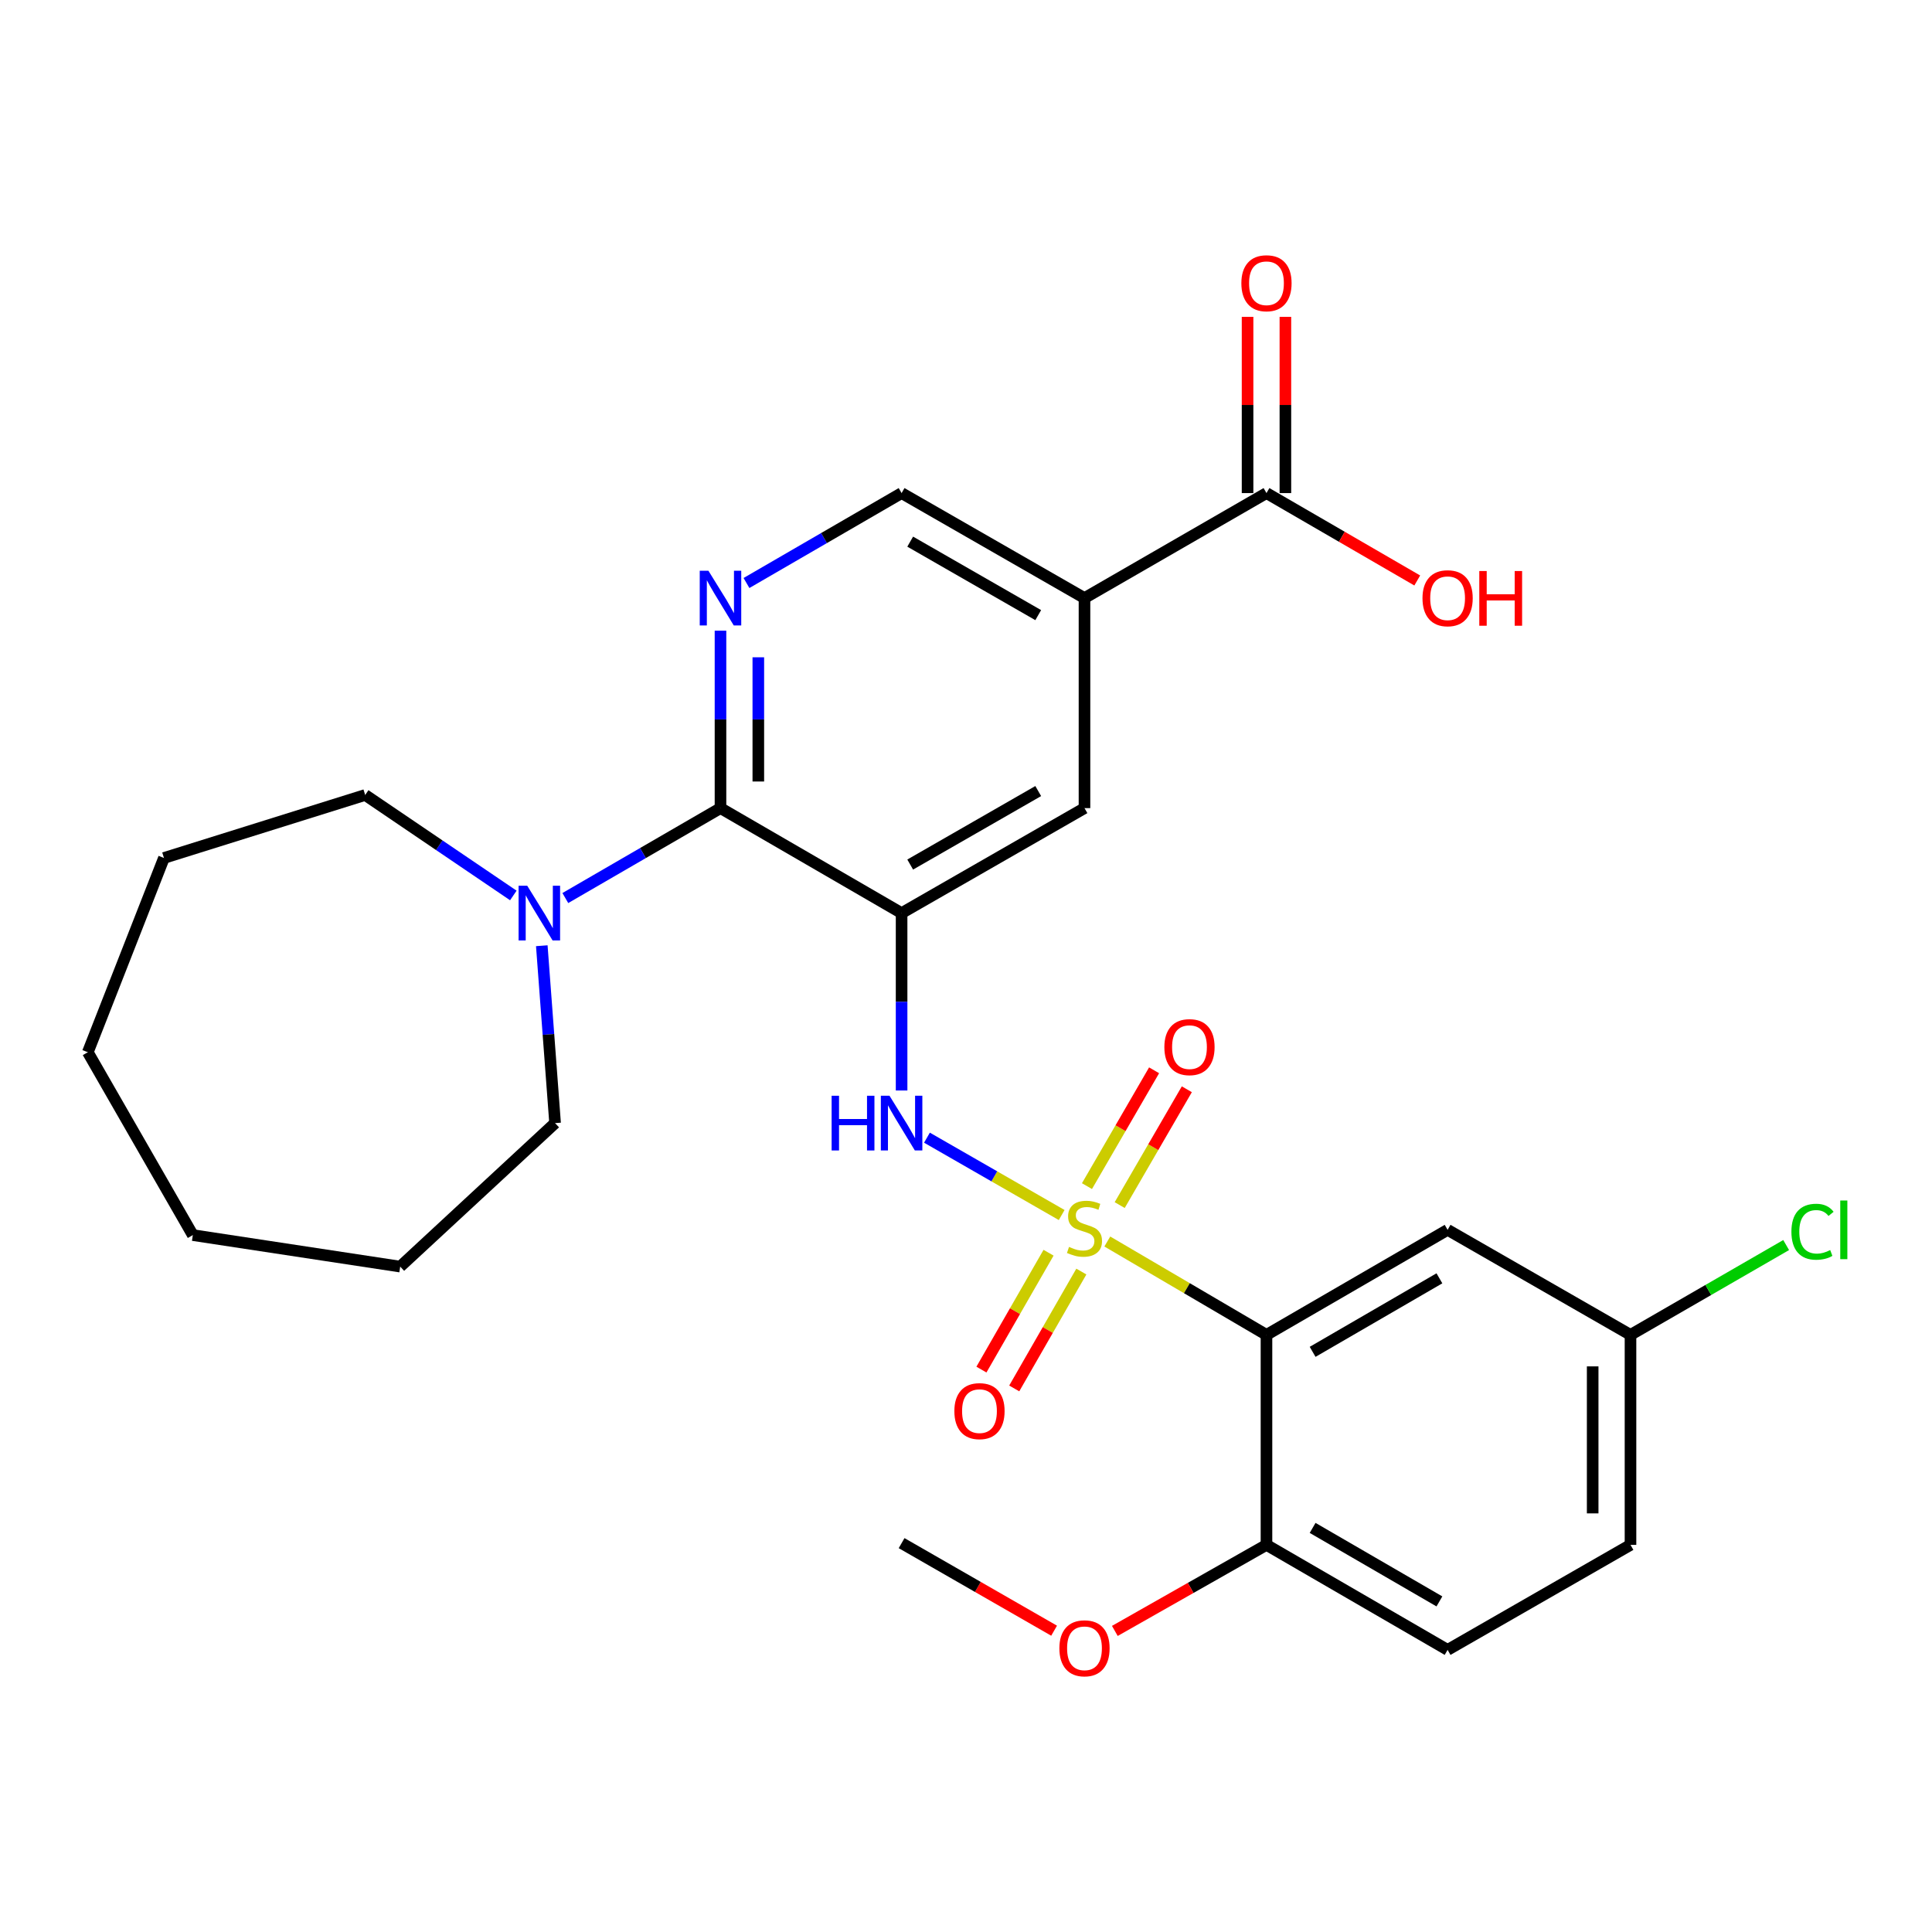<?xml version='1.0' encoding='iso-8859-1'?>
<svg version='1.1' baseProfile='full'
              xmlns='http://www.w3.org/2000/svg'
                      xmlns:rdkit='http://www.rdkit.org/xml'
                      xmlns:xlink='http://www.w3.org/1999/xlink'
                  xml:space='preserve'
width='1000px' height='1000px' viewBox='0 0 1000 1000'>
<!-- END OF HEADER -->
<rect style='opacity:1.0;fill:#FFFFFF;stroke:none' width='1000' height='1000' x='0' y='0'> </rect>
<path class='bond-1' d='M 573.14,642.601 L 614.334,666.765' style='fill:none;fill-rule:evenodd;stroke:#CCCC00;stroke-width:6px;stroke-linecap:butt;stroke-linejoin:miter;stroke-opacity:1' />
<path class='bond-1' d='M 614.334,666.765 L 655.527,690.93' style='fill:none;fill-rule:evenodd;stroke:#000000;stroke-width:6px;stroke-linecap:butt;stroke-linejoin:miter;stroke-opacity:1' />
<path class='bond-3' d='M 549.521,628.893 L 514.657,608.875' style='fill:none;fill-rule:evenodd;stroke:#CCCC00;stroke-width:6px;stroke-linecap:butt;stroke-linejoin:miter;stroke-opacity:1' />
<path class='bond-3' d='M 514.657,608.875 L 479.794,588.858' style='fill:none;fill-rule:evenodd;stroke:#0000FF;stroke-width:6px;stroke-linecap:butt;stroke-linejoin:miter;stroke-opacity:1' />
<path class='bond-10' d='M 579.554,623.753 L 596.927,593.778' style='fill:none;fill-rule:evenodd;stroke:#CCCC00;stroke-width:6px;stroke-linecap:butt;stroke-linejoin:miter;stroke-opacity:1' />
<path class='bond-10' d='M 596.927,593.778 L 614.3,563.803' style='fill:none;fill-rule:evenodd;stroke:#FF0000;stroke-width:6px;stroke-linecap:butt;stroke-linejoin:miter;stroke-opacity:1' />
<path class='bond-10' d='M 562.614,613.935 L 579.987,583.96' style='fill:none;fill-rule:evenodd;stroke:#CCCC00;stroke-width:6px;stroke-linecap:butt;stroke-linejoin:miter;stroke-opacity:1' />
<path class='bond-10' d='M 579.987,583.96 L 597.36,553.985' style='fill:none;fill-rule:evenodd;stroke:#FF0000;stroke-width:6px;stroke-linecap:butt;stroke-linejoin:miter;stroke-opacity:1' />
<path class='bond-11' d='M 542.728,648.406 L 525.357,678.653' style='fill:none;fill-rule:evenodd;stroke:#CCCC00;stroke-width:6px;stroke-linecap:butt;stroke-linejoin:miter;stroke-opacity:1' />
<path class='bond-11' d='M 525.357,678.653 L 507.987,708.9' style='fill:none;fill-rule:evenodd;stroke:#FF0000;stroke-width:6px;stroke-linecap:butt;stroke-linejoin:miter;stroke-opacity:1' />
<path class='bond-11' d='M 559.707,658.157 L 542.336,688.404' style='fill:none;fill-rule:evenodd;stroke:#CCCC00;stroke-width:6px;stroke-linecap:butt;stroke-linejoin:miter;stroke-opacity:1' />
<path class='bond-11' d='M 542.336,688.404 L 524.965,718.651' style='fill:none;fill-rule:evenodd;stroke:#FF0000;stroke-width:6px;stroke-linecap:butt;stroke-linejoin:miter;stroke-opacity:1' />
<path class='bond-0' d='M 466.665,472.623 L 466.665,518.533' style='fill:none;fill-rule:evenodd;stroke:#000000;stroke-width:6px;stroke-linecap:butt;stroke-linejoin:miter;stroke-opacity:1' />
<path class='bond-0' d='M 466.665,518.533 L 466.665,564.442' style='fill:none;fill-rule:evenodd;stroke:#0000FF;stroke-width:6px;stroke-linecap:butt;stroke-linejoin:miter;stroke-opacity:1' />
<path class='bond-2' d='M 466.665,472.623 L 372.925,418.28' style='fill:none;fill-rule:evenodd;stroke:#000000;stroke-width:6px;stroke-linecap:butt;stroke-linejoin:miter;stroke-opacity:1' />
<path class='bond-7' d='M 466.665,472.623 L 561.33,418.28' style='fill:none;fill-rule:evenodd;stroke:#000000;stroke-width:6px;stroke-linecap:butt;stroke-linejoin:miter;stroke-opacity:1' />
<path class='bond-7' d='M 471.117,447.492 L 537.383,409.452' style='fill:none;fill-rule:evenodd;stroke:#000000;stroke-width:6px;stroke-linecap:butt;stroke-linejoin:miter;stroke-opacity:1' />
<path class='bond-9' d='M 655.527,690.93 L 749.278,636.565' style='fill:none;fill-rule:evenodd;stroke:#000000;stroke-width:6px;stroke-linecap:butt;stroke-linejoin:miter;stroke-opacity:1' />
<path class='bond-9' d='M 679.411,699.712 L 745.037,661.657' style='fill:none;fill-rule:evenodd;stroke:#000000;stroke-width:6px;stroke-linecap:butt;stroke-linejoin:miter;stroke-opacity:1' />
<path class='bond-13' d='M 655.527,690.93 L 655.527,799.626' style='fill:none;fill-rule:evenodd;stroke:#000000;stroke-width:6px;stroke-linecap:butt;stroke-linejoin:miter;stroke-opacity:1' />
<path class='bond-4' d='M 372.925,418.28 L 372.925,372.36' style='fill:none;fill-rule:evenodd;stroke:#000000;stroke-width:6px;stroke-linecap:butt;stroke-linejoin:miter;stroke-opacity:1' />
<path class='bond-4' d='M 372.925,372.36 L 372.925,326.44' style='fill:none;fill-rule:evenodd;stroke:#0000FF;stroke-width:6px;stroke-linecap:butt;stroke-linejoin:miter;stroke-opacity:1' />
<path class='bond-4' d='M 392.504,404.504 L 392.504,372.36' style='fill:none;fill-rule:evenodd;stroke:#000000;stroke-width:6px;stroke-linecap:butt;stroke-linejoin:miter;stroke-opacity:1' />
<path class='bond-4' d='M 392.504,372.36 L 392.504,340.216' style='fill:none;fill-rule:evenodd;stroke:#0000FF;stroke-width:6px;stroke-linecap:butt;stroke-linejoin:miter;stroke-opacity:1' />
<path class='bond-6' d='M 372.925,418.28 L 332.769,441.554' style='fill:none;fill-rule:evenodd;stroke:#000000;stroke-width:6px;stroke-linecap:butt;stroke-linejoin:miter;stroke-opacity:1' />
<path class='bond-6' d='M 332.769,441.554 L 292.612,464.828' style='fill:none;fill-rule:evenodd;stroke:#0000FF;stroke-width:6px;stroke-linecap:butt;stroke-linejoin:miter;stroke-opacity:1' />
<path class='bond-29' d='M 386.374,301.766 L 426.52,278.493' style='fill:none;fill-rule:evenodd;stroke:#0000FF;stroke-width:6px;stroke-linecap:butt;stroke-linejoin:miter;stroke-opacity:1' />
<path class='bond-29' d='M 426.52,278.493 L 466.665,255.22' style='fill:none;fill-rule:evenodd;stroke:#000000;stroke-width:6px;stroke-linecap:butt;stroke-linejoin:miter;stroke-opacity:1' />
<path class='bond-5' d='M 561.33,309.562 L 561.33,418.28' style='fill:none;fill-rule:evenodd;stroke:#000000;stroke-width:6px;stroke-linecap:butt;stroke-linejoin:miter;stroke-opacity:1' />
<path class='bond-8' d='M 561.33,309.562 L 655.527,255.22' style='fill:none;fill-rule:evenodd;stroke:#000000;stroke-width:6px;stroke-linecap:butt;stroke-linejoin:miter;stroke-opacity:1' />
<path class='bond-12' d='M 561.33,309.562 L 466.665,255.22' style='fill:none;fill-rule:evenodd;stroke:#000000;stroke-width:6px;stroke-linecap:butt;stroke-linejoin:miter;stroke-opacity:1' />
<path class='bond-12' d='M 537.383,318.391 L 471.117,280.351' style='fill:none;fill-rule:evenodd;stroke:#000000;stroke-width:6px;stroke-linecap:butt;stroke-linejoin:miter;stroke-opacity:1' />
<path class='bond-21' d='M 280.429,489.508 L 283.87,535.414' style='fill:none;fill-rule:evenodd;stroke:#0000FF;stroke-width:6px;stroke-linecap:butt;stroke-linejoin:miter;stroke-opacity:1' />
<path class='bond-21' d='M 283.87,535.414 L 287.31,581.32' style='fill:none;fill-rule:evenodd;stroke:#000000;stroke-width:6px;stroke-linecap:butt;stroke-linejoin:miter;stroke-opacity:1' />
<path class='bond-22' d='M 265.7,463.491 L 227.362,437.487' style='fill:none;fill-rule:evenodd;stroke:#0000FF;stroke-width:6px;stroke-linecap:butt;stroke-linejoin:miter;stroke-opacity:1' />
<path class='bond-22' d='M 227.362,437.487 L 189.023,411.482' style='fill:none;fill-rule:evenodd;stroke:#000000;stroke-width:6px;stroke-linecap:butt;stroke-linejoin:miter;stroke-opacity:1' />
<path class='bond-14' d='M 665.317,255.22 L 665.317,209.61' style='fill:none;fill-rule:evenodd;stroke:#000000;stroke-width:6px;stroke-linecap:butt;stroke-linejoin:miter;stroke-opacity:1' />
<path class='bond-14' d='M 665.317,209.61 L 665.317,164.001' style='fill:none;fill-rule:evenodd;stroke:#FF0000;stroke-width:6px;stroke-linecap:butt;stroke-linejoin:miter;stroke-opacity:1' />
<path class='bond-14' d='M 645.738,255.22 L 645.738,209.61' style='fill:none;fill-rule:evenodd;stroke:#000000;stroke-width:6px;stroke-linecap:butt;stroke-linejoin:miter;stroke-opacity:1' />
<path class='bond-14' d='M 645.738,209.61 L 645.738,164.001' style='fill:none;fill-rule:evenodd;stroke:#FF0000;stroke-width:6px;stroke-linecap:butt;stroke-linejoin:miter;stroke-opacity:1' />
<path class='bond-17' d='M 655.527,255.22 L 694.548,277.838' style='fill:none;fill-rule:evenodd;stroke:#000000;stroke-width:6px;stroke-linecap:butt;stroke-linejoin:miter;stroke-opacity:1' />
<path class='bond-17' d='M 694.548,277.838 L 733.569,300.457' style='fill:none;fill-rule:evenodd;stroke:#FF0000;stroke-width:6px;stroke-linecap:butt;stroke-linejoin:miter;stroke-opacity:1' />
<path class='bond-16' d='M 749.278,636.565 L 843.943,690.93' style='fill:none;fill-rule:evenodd;stroke:#000000;stroke-width:6px;stroke-linecap:butt;stroke-linejoin:miter;stroke-opacity:1' />
<path class='bond-15' d='M 655.527,799.626 L 749.278,853.98' style='fill:none;fill-rule:evenodd;stroke:#000000;stroke-width:6px;stroke-linecap:butt;stroke-linejoin:miter;stroke-opacity:1' />
<path class='bond-15' d='M 679.41,790.841 L 745.036,828.888' style='fill:none;fill-rule:evenodd;stroke:#000000;stroke-width:6px;stroke-linecap:butt;stroke-linejoin:miter;stroke-opacity:1' />
<path class='bond-20' d='M 655.527,799.626 L 616.282,821.895' style='fill:none;fill-rule:evenodd;stroke:#000000;stroke-width:6px;stroke-linecap:butt;stroke-linejoin:miter;stroke-opacity:1' />
<path class='bond-20' d='M 616.282,821.895 L 577.038,844.164' style='fill:none;fill-rule:evenodd;stroke:#FF0000;stroke-width:6px;stroke-linecap:butt;stroke-linejoin:miter;stroke-opacity:1' />
<path class='bond-18' d='M 749.278,853.98 L 843.943,799.626' style='fill:none;fill-rule:evenodd;stroke:#000000;stroke-width:6px;stroke-linecap:butt;stroke-linejoin:miter;stroke-opacity:1' />
<path class='bond-19' d='M 843.943,690.93 L 884.227,667.683' style='fill:none;fill-rule:evenodd;stroke:#000000;stroke-width:6px;stroke-linecap:butt;stroke-linejoin:miter;stroke-opacity:1' />
<path class='bond-19' d='M 884.227,667.683 L 924.511,644.436' style='fill:none;fill-rule:evenodd;stroke:#00CC00;stroke-width:6px;stroke-linecap:butt;stroke-linejoin:miter;stroke-opacity:1' />
<path class='bond-28' d='M 843.943,690.93 L 843.943,799.626' style='fill:none;fill-rule:evenodd;stroke:#000000;stroke-width:6px;stroke-linecap:butt;stroke-linejoin:miter;stroke-opacity:1' />
<path class='bond-28' d='M 824.364,707.234 L 824.364,783.322' style='fill:none;fill-rule:evenodd;stroke:#000000;stroke-width:6px;stroke-linecap:butt;stroke-linejoin:miter;stroke-opacity:1' />
<path class='bond-23' d='M 545.601,844.046 L 506.133,821.385' style='fill:none;fill-rule:evenodd;stroke:#FF0000;stroke-width:6px;stroke-linecap:butt;stroke-linejoin:miter;stroke-opacity:1' />
<path class='bond-23' d='M 506.133,821.385 L 466.665,798.723' style='fill:none;fill-rule:evenodd;stroke:#000000;stroke-width:6px;stroke-linecap:butt;stroke-linejoin:miter;stroke-opacity:1' />
<path class='bond-25' d='M 287.31,581.32 L 207.145,655.59' style='fill:none;fill-rule:evenodd;stroke:#000000;stroke-width:6px;stroke-linecap:butt;stroke-linejoin:miter;stroke-opacity:1' />
<path class='bond-24' d='M 189.023,411.482 L 84.863,444.081' style='fill:none;fill-rule:evenodd;stroke:#000000;stroke-width:6px;stroke-linecap:butt;stroke-linejoin:miter;stroke-opacity:1' />
<path class='bond-26' d='M 84.863,444.081 L 45.455,544.631' style='fill:none;fill-rule:evenodd;stroke:#000000;stroke-width:6px;stroke-linecap:butt;stroke-linejoin:miter;stroke-opacity:1' />
<path class='bond-27' d='M 207.145,655.59 L 99.808,639.285' style='fill:none;fill-rule:evenodd;stroke:#000000;stroke-width:6px;stroke-linecap:butt;stroke-linejoin:miter;stroke-opacity:1' />
<path class='bond-30' d='M 45.455,544.631 L 99.808,639.285' style='fill:none;fill-rule:evenodd;stroke:#000000;stroke-width:6px;stroke-linecap:butt;stroke-linejoin:miter;stroke-opacity:1' />
<path  class='atom-0' d='M 553.33 645.393
Q 553.65 645.513, 554.97 646.073
Q 556.29 646.633, 557.73 646.993
Q 559.21 647.313, 560.65 647.313
Q 563.33 647.313, 564.89 646.033
Q 566.45 644.713, 566.45 642.433
Q 566.45 640.873, 565.65 639.913
Q 564.89 638.953, 563.69 638.433
Q 562.49 637.913, 560.49 637.313
Q 557.97 636.553, 556.45 635.833
Q 554.97 635.113, 553.89 633.593
Q 552.85 632.073, 552.85 629.513
Q 552.85 625.953, 555.25 623.753
Q 557.69 621.553, 562.49 621.553
Q 565.77 621.553, 569.49 623.113
L 568.57 626.193
Q 565.17 624.793, 562.61 624.793
Q 559.85 624.793, 558.33 625.953
Q 556.81 627.073, 556.85 629.033
Q 556.85 630.553, 557.61 631.473
Q 558.41 632.393, 559.53 632.913
Q 560.69 633.433, 562.61 634.033
Q 565.17 634.833, 566.69 635.633
Q 568.21 636.433, 569.29 638.073
Q 570.41 639.673, 570.41 642.433
Q 570.41 646.353, 567.77 648.473
Q 565.17 650.553, 560.81 650.553
Q 558.29 650.553, 556.37 649.993
Q 554.49 649.473, 552.25 648.553
L 553.33 645.393
' fill='#CCCC00'/>
<path  class='atom-4' d='M 430.445 567.16
L 434.285 567.16
L 434.285 579.2
L 448.765 579.2
L 448.765 567.16
L 452.605 567.16
L 452.605 595.48
L 448.765 595.48
L 448.765 582.4
L 434.285 582.4
L 434.285 595.48
L 430.445 595.48
L 430.445 567.16
' fill='#0000FF'/>
<path  class='atom-4' d='M 460.405 567.16
L 469.685 582.16
Q 470.605 583.64, 472.085 586.32
Q 473.565 589, 473.645 589.16
L 473.645 567.16
L 477.405 567.16
L 477.405 595.48
L 473.525 595.48
L 463.565 579.08
Q 462.405 577.16, 461.165 574.96
Q 459.965 572.76, 459.605 572.08
L 459.605 595.48
L 455.925 595.48
L 455.925 567.16
L 460.405 567.16
' fill='#0000FF'/>
<path  class='atom-5' d='M 366.665 295.402
L 375.945 310.402
Q 376.865 311.882, 378.345 314.562
Q 379.825 317.242, 379.905 317.402
L 379.905 295.402
L 383.665 295.402
L 383.665 323.722
L 379.785 323.722
L 369.825 307.322
Q 368.665 305.402, 367.425 303.202
Q 366.225 301.002, 365.865 300.322
L 365.865 323.722
L 362.185 323.722
L 362.185 295.402
L 366.665 295.402
' fill='#0000FF'/>
<path  class='atom-7' d='M 272.903 458.463
L 282.183 473.463
Q 283.103 474.943, 284.583 477.623
Q 286.063 480.303, 286.143 480.463
L 286.143 458.463
L 289.903 458.463
L 289.903 486.783
L 286.023 486.783
L 276.063 470.383
Q 274.903 468.463, 273.663 466.263
Q 272.463 464.063, 272.103 463.383
L 272.103 486.783
L 268.423 486.783
L 268.423 458.463
L 272.903 458.463
' fill='#0000FF'/>
<path  class='atom-11' d='M 602.673 541.991
Q 602.673 535.191, 606.033 531.391
Q 609.393 527.591, 615.673 527.591
Q 621.953 527.591, 625.313 531.391
Q 628.673 535.191, 628.673 541.991
Q 628.673 548.871, 625.273 552.791
Q 621.873 556.671, 615.673 556.671
Q 609.433 556.671, 606.033 552.791
Q 602.673 548.911, 602.673 541.991
M 615.673 553.471
Q 619.993 553.471, 622.313 550.591
Q 624.673 547.671, 624.673 541.991
Q 624.673 536.431, 622.313 533.631
Q 619.993 530.791, 615.673 530.791
Q 611.353 530.791, 608.993 533.591
Q 606.673 536.391, 606.673 541.991
Q 606.673 547.711, 608.993 550.591
Q 611.353 553.471, 615.673 553.471
' fill='#FF0000'/>
<path  class='atom-12' d='M 493.976 730.396
Q 493.976 723.596, 497.336 719.796
Q 500.696 715.996, 506.976 715.996
Q 513.256 715.996, 516.616 719.796
Q 519.976 723.596, 519.976 730.396
Q 519.976 737.276, 516.576 741.196
Q 513.176 745.076, 506.976 745.076
Q 500.736 745.076, 497.336 741.196
Q 493.976 737.316, 493.976 730.396
M 506.976 741.876
Q 511.296 741.876, 513.616 738.996
Q 515.976 736.076, 515.976 730.396
Q 515.976 724.836, 513.616 722.036
Q 511.296 719.196, 506.976 719.196
Q 502.656 719.196, 500.296 721.996
Q 497.976 724.796, 497.976 730.396
Q 497.976 736.116, 500.296 738.996
Q 502.656 741.876, 506.976 741.876
' fill='#FF0000'/>
<path  class='atom-15' d='M 642.527 146.603
Q 642.527 139.803, 645.887 136.003
Q 649.247 132.203, 655.527 132.203
Q 661.807 132.203, 665.167 136.003
Q 668.527 139.803, 668.527 146.603
Q 668.527 153.483, 665.127 157.403
Q 661.727 161.283, 655.527 161.283
Q 649.287 161.283, 645.887 157.403
Q 642.527 153.523, 642.527 146.603
M 655.527 158.083
Q 659.847 158.083, 662.167 155.203
Q 664.527 152.283, 664.527 146.603
Q 664.527 141.043, 662.167 138.243
Q 659.847 135.403, 655.527 135.403
Q 651.207 135.403, 648.847 138.203
Q 646.527 141.003, 646.527 146.603
Q 646.527 152.323, 648.847 155.203
Q 651.207 158.083, 655.527 158.083
' fill='#FF0000'/>
<path  class='atom-18' d='M 736.278 309.642
Q 736.278 302.842, 739.638 299.042
Q 742.998 295.242, 749.278 295.242
Q 755.558 295.242, 758.918 299.042
Q 762.278 302.842, 762.278 309.642
Q 762.278 316.522, 758.878 320.442
Q 755.478 324.322, 749.278 324.322
Q 743.038 324.322, 739.638 320.442
Q 736.278 316.562, 736.278 309.642
M 749.278 321.122
Q 753.598 321.122, 755.918 318.242
Q 758.278 315.322, 758.278 309.642
Q 758.278 304.082, 755.918 301.282
Q 753.598 298.442, 749.278 298.442
Q 744.958 298.442, 742.598 301.242
Q 740.278 304.042, 740.278 309.642
Q 740.278 315.362, 742.598 318.242
Q 744.958 321.122, 749.278 321.122
' fill='#FF0000'/>
<path  class='atom-18' d='M 765.678 295.562
L 769.518 295.562
L 769.518 307.602
L 783.998 307.602
L 783.998 295.562
L 787.838 295.562
L 787.838 323.882
L 783.998 323.882
L 783.998 310.802
L 769.518 310.802
L 769.518 323.882
L 765.678 323.882
L 765.678 295.562
' fill='#FF0000'/>
<path  class='atom-20' d='M 927.231 637.545
Q 927.231 630.505, 930.511 626.825
Q 933.831 623.105, 940.111 623.105
Q 945.951 623.105, 949.071 627.225
L 946.431 629.385
Q 944.151 626.385, 940.111 626.385
Q 935.831 626.385, 933.551 629.265
Q 931.311 632.105, 931.311 637.545
Q 931.311 643.145, 933.631 646.025
Q 935.991 648.905, 940.551 648.905
Q 943.671 648.905, 947.311 647.025
L 948.431 650.025
Q 946.951 650.985, 944.711 651.545
Q 942.471 652.105, 939.991 652.105
Q 933.831 652.105, 930.511 648.345
Q 927.231 644.585, 927.231 637.545
' fill='#00CC00'/>
<path  class='atom-20' d='M 952.511 621.385
L 956.191 621.385
L 956.191 651.745
L 952.511 651.745
L 952.511 621.385
' fill='#00CC00'/>
<path  class='atom-21' d='M 548.33 853.157
Q 548.33 846.357, 551.69 842.557
Q 555.05 838.757, 561.33 838.757
Q 567.61 838.757, 570.97 842.557
Q 574.33 846.357, 574.33 853.157
Q 574.33 860.037, 570.93 863.957
Q 567.53 867.837, 561.33 867.837
Q 555.09 867.837, 551.69 863.957
Q 548.33 860.077, 548.33 853.157
M 561.33 864.637
Q 565.65 864.637, 567.97 861.757
Q 570.33 858.837, 570.33 853.157
Q 570.33 847.597, 567.97 844.797
Q 565.65 841.957, 561.33 841.957
Q 557.01 841.957, 554.65 844.757
Q 552.33 847.557, 552.33 853.157
Q 552.33 858.877, 554.65 861.757
Q 557.01 864.637, 561.33 864.637
' fill='#FF0000'/>
</svg>
